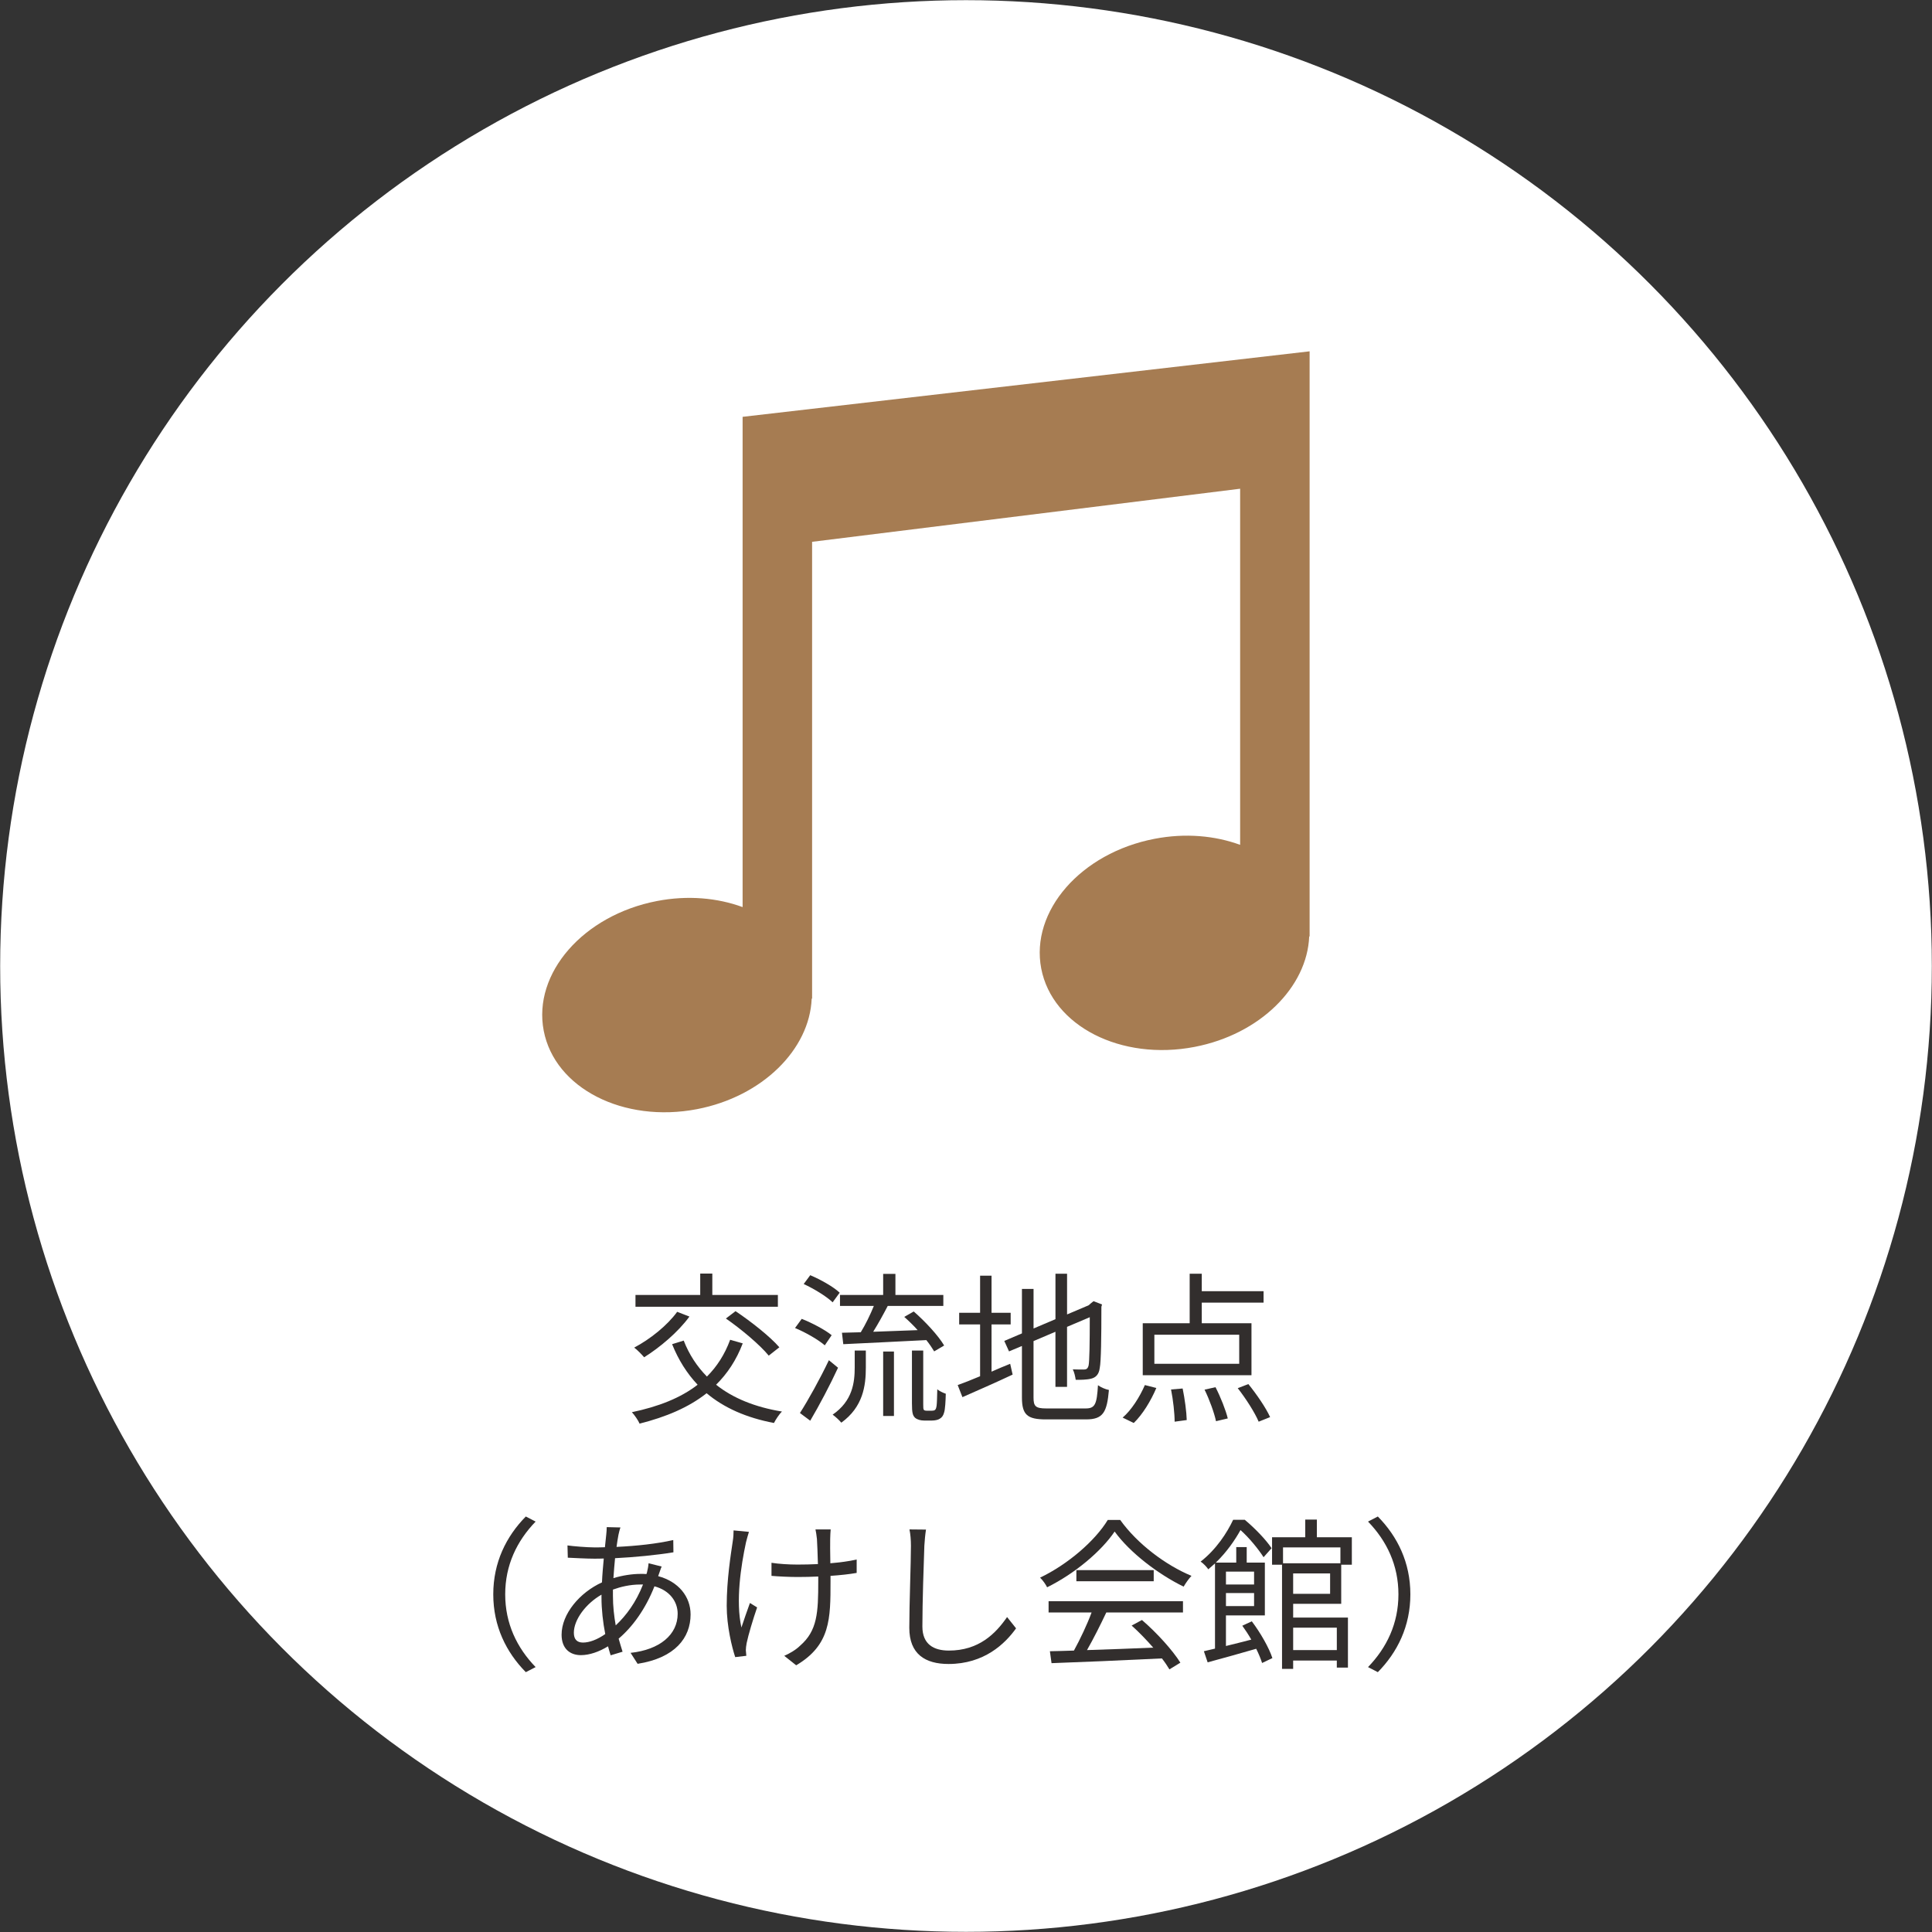 <svg version="1.1" id="" xmlns="http://www.w3.org/2000/svg" xmlns:xlink="http://www.w3.org/1999/xlink" x="0px"
	 y="0px" width="260" height="260" viewBox="0 0 260 260" enable-background="new 0 0 260 260" xml:space="preserve">
<rect x="0" y="0" width="260" height="260" fill="#333333" stroke="none"/>
<g>
	<circle fill="#FFFFFF" cx="130" cy="130" r="129.978"/>
	<g>
		<path fill="#322E2D" d="M99.954,180.785c-0.858,2.244-2.068,4.07-3.586,5.566c2.266,1.805,5.237,3.015,8.867,3.608
			c-0.374,0.353-0.858,1.101-1.078,1.54c-3.719-0.704-6.733-2.046-9.065-4.004c-2.42,1.914-5.457,3.19-9.021,4.092
			c-0.154-0.396-0.682-1.166-1.034-1.54c3.564-0.748,6.557-1.914,8.845-3.696c-1.43-1.519-2.575-3.322-3.433-5.457l1.562-0.483
			c0.727,1.87,1.783,3.477,3.125,4.841c1.342-1.343,2.398-2.971,3.125-4.951L99.954,180.785z M92.781,177.177
			c-1.519,2.09-3.983,4.158-6.095,5.479c-0.308-0.353-0.924-1.013-1.342-1.299c2.156-1.144,4.444-2.97,5.787-4.818L92.781,177.177z
			 M104.685,175.856H85.52v-1.585h8.713v-2.882h1.628v2.882h8.823V175.856z M98.986,176.45c2.068,1.386,4.643,3.41,5.897,4.862
			l-1.43,1.123c-1.166-1.431-3.674-3.543-5.765-4.995L98.986,176.45z"/>
		<path fill="#322E2D" d="M110.997,181.049c-0.858-0.748-2.574-1.738-4.004-2.332l0.902-1.232c1.386,0.55,3.146,1.475,4.027,2.2
			L110.997,181.049z M112.779,184.063c-1.078,2.332-2.53,5.083-3.741,7.129l-1.386-1.034c1.101-1.716,2.707-4.599,3.895-7.107
			L112.779,184.063z M112.053,175.262c-0.814-0.792-2.508-1.826-3.895-2.464l0.88-1.188c1.408,0.594,3.125,1.563,3.961,2.354
			L112.053,175.262z M115.023,181.753h1.497v2.311c0,2.42-0.374,5.28-3.301,7.393c-0.242-0.308-0.792-0.813-1.166-1.078
			c2.685-1.848,2.97-4.334,2.97-6.358V181.753z M113.307,179.354c0.749-0.021,1.606-0.044,2.531-0.065
			c0.638-1.034,1.298-2.398,1.76-3.543h-4.555v-1.475h5.809v-2.838h1.65v2.838h6.447v1.475h-7.481
			c-0.594,1.145-1.298,2.42-1.958,3.477c1.871-0.066,3.939-0.154,5.985-0.22c-0.572-0.639-1.21-1.255-1.804-1.782l1.276-0.727
			c1.54,1.342,3.3,3.234,4.093,4.577l-1.342,0.792c-0.264-0.44-0.616-0.969-1.056-1.519c-4.027,0.198-8.229,0.418-11.178,0.55
			L113.307,179.354z M118.852,181.885h1.452v8.67h-1.452V181.885z M125.343,189.851c0.198,0,0.374-0.022,0.484-0.11
			c0.088-0.066,0.176-0.242,0.22-0.594c0.044-0.353,0.066-1.145,0.088-2.179c0.264,0.22,0.748,0.462,1.144,0.594
			c-0.022,0.969-0.088,2.112-0.22,2.509c-0.11,0.418-0.286,0.682-0.594,0.858c-0.22,0.153-0.66,0.241-1.034,0.241h-1.078
			c-0.418,0-0.902-0.109-1.21-0.374c-0.308-0.308-0.418-0.638-0.418-1.958v-7.085h1.519v7.239c0,0.439,0,0.66,0.11,0.77
			c0.088,0.066,0.22,0.089,0.374,0.089H125.343z"/>
		<path fill="#322E2D" d="M133.437,184.592c0.814-0.353,1.65-0.727,2.508-1.057l0.33,1.452c-2.332,1.101-4.818,2.179-6.755,3.036
			l-0.638-1.628c0.814-0.286,1.871-0.704,3.015-1.188v-6.975h-2.816v-1.563h2.816v-4.994h1.54v4.994h2.574v1.563h-2.574V184.592z
			 M146.11,189.542c1.276,0,1.496-0.594,1.65-3.124c0.396,0.286,1.012,0.55,1.474,0.638c-0.264,2.992-0.77,3.961-3.081,3.961h-5.391
			c-2.486,0-3.234-0.595-3.234-2.948v-6.932l-1.738,0.727l-0.638-1.408l2.376-1.013v-5.984h1.562v5.324l2.949-1.254v-6.117h1.562
			v5.479l2.904-1.232l0.352-0.309l0.308-0.241l1.144,0.439l-0.088,0.309c0,4.114-0.044,7.393-0.22,8.229
			c-0.11,0.902-0.55,1.299-1.167,1.452c-0.616,0.154-1.452,0.154-2.068,0.154c-0.066-0.439-0.198-1.056-0.396-1.408
			c0.528,0.022,1.232,0.022,1.474,0.022c0.33,0,0.55-0.088,0.66-0.572c0.11-0.528,0.154-2.971,0.154-6.469l-3.059,1.298v8.075
			h-1.562v-7.415l-2.949,1.254v7.613c0,1.166,0.286,1.452,1.716,1.452H146.11z"/>
		<path fill="#322E2D" d="M151.08,190.774c1.166-0.99,2.288-2.751,2.992-4.379l1.541,0.396c-0.726,1.716-1.849,3.564-3.037,4.708
			L151.08,190.774z M168.418,185.075h-14.632v-6.997h6.315v-6.667h1.628v2.354h8.317v1.54h-8.317v2.772h6.689V185.075z
			 M166.768,179.619h-11.419v3.916h11.419V179.619z M159.155,186.857c0.286,1.387,0.528,3.19,0.55,4.247l-1.628,0.22
			c0-1.1-0.198-2.927-0.484-4.335L159.155,186.857z M163.578,186.682c0.682,1.32,1.386,3.103,1.65,4.203l-1.584,0.374
			c-0.22-1.079-0.88-2.905-1.54-4.247L163.578,186.682z M168,186.264c1.122,1.386,2.376,3.213,2.926,4.444l-1.54,0.616
			c-0.506-1.21-1.716-3.103-2.816-4.511L168,186.264z"/>
		<path fill="#322E2D" d="M66.382,214.558c0-4.29,1.738-7.789,4.379-10.474l1.32,0.683c-2.531,2.618-4.093,5.875-4.093,9.791
			c0,3.917,1.562,7.173,4.093,9.792l-1.32,0.682C68.12,222.347,66.382,218.849,66.382,214.558z"/>
		<path fill="#322E2D" d="M88.58,212.115c2.729,0.727,4.356,2.751,4.356,5.148c0,3.125-2.068,5.854-7.129,6.646l-0.946-1.475
			c3.917-0.418,6.337-2.442,6.337-5.259c0-1.65-1.078-3.146-3.124-3.696c-1.21,3.08-2.971,5.479-4.819,7.041
			c0.176,0.616,0.352,1.21,0.528,1.761l-1.606,0.483c-0.11-0.374-0.242-0.77-0.352-1.21c-1.188,0.727-2.486,1.188-3.653,1.188
			c-1.474,0-2.596-0.88-2.596-2.751c0-2.794,2.442-5.677,5.435-7.041c0.044-1.1,0.154-2.2,0.242-3.212
			c-0.462,0.021-0.902,0.021-1.32,0.021c-0.946,0-2.64-0.088-3.521-0.132l-0.044-1.65c0.748,0.11,2.663,0.265,3.587,0.265
			c0.484,0,0.968,0,1.452-0.022c0.066-0.638,0.132-1.21,0.176-1.672c0.044-0.353,0.066-0.771,0.066-1.034l1.849,0.044
			c-0.11,0.286-0.198,0.682-0.264,0.968c-0.088,0.462-0.176,1.013-0.264,1.65c2.75-0.132,5.391-0.418,7.635-0.924l0.022,1.65
			c-2.289,0.374-5.193,0.66-7.855,0.792c-0.088,0.836-0.154,1.76-0.22,2.685c1.21-0.374,2.552-0.572,3.652-0.572
			c0.264,0,0.528,0,0.792,0.021l0.066-0.198c0.088-0.33,0.198-0.901,0.22-1.254l1.76,0.44c-0.132,0.286-0.308,0.88-0.44,1.21
			L88.58,212.115z M80.945,214.602c-2.112,1.21-3.718,3.366-3.718,5.127c0,0.88,0.418,1.32,1.232,1.32
			c0.836,0,1.893-0.374,2.993-1.145c-0.308-1.563-0.506-3.3-0.506-4.929V214.602z M86.182,213.237c-1.408,0-2.662,0.309-3.696,0.683
			c0,0.286,0,0.572,0,0.857c0,1.387,0.154,2.707,0.374,3.961c1.43-1.342,2.729-3.103,3.674-5.501H86.182z"/>
		<path fill="#322E2D" d="M100.789,206.152c-0.132,0.396-0.286,0.99-0.396,1.408c-0.682,3.169-1.408,7.899-0.616,11.464
			c0.308-0.924,0.748-2.223,1.145-3.301l0.968,0.595c-0.528,1.518-1.188,3.718-1.408,4.796c-0.066,0.33-0.11,0.727-0.11,0.969
			l0.066,0.748l-1.496,0.176c-0.44-1.32-1.144-4.158-1.144-6.909c0-3.521,0.55-6.887,0.814-8.691c0.088-0.506,0.11-1.078,0.11-1.452
			L100.789,206.152z M115.289,211.676c-0.99,0.176-2.222,0.308-3.521,0.396v0.748c0,5.017,0,8.56-4.621,11.288l-1.606-1.276
			c0.682-0.286,1.584-0.814,2.134-1.364c2.332-2.024,2.442-4.467,2.442-8.669v-0.639c-0.924,0.044-1.871,0.066-2.772,0.066
			c-1.034,0-2.574-0.066-3.521-0.154v-1.76c0.946,0.153,2.332,0.241,3.499,0.241c0.902,0,1.826-0.021,2.75-0.065
			c-0.044-1.364-0.088-2.816-0.132-3.366c-0.044-0.484-0.132-0.969-0.198-1.299h2.046c-0.044,0.374-0.044,0.792-0.066,1.276
			s0,1.914,0.022,3.278c1.276-0.109,2.508-0.264,3.542-0.506V211.676z"/>
		<path fill="#322E2D" d="M124.615,205.845c-0.11,0.704-0.176,1.474-0.22,2.178c-0.088,2.465-0.264,7.613-0.264,10.87
			c0,2.398,1.54,3.234,3.564,3.234c4.005,0,6.271-2.244,7.833-4.511l1.21,1.519c-1.474,2.068-4.291,4.796-9.087,4.796
			c-3.125,0-5.281-1.319-5.281-4.862c0-3.234,0.22-8.735,0.22-11.046c0-0.792-0.066-1.562-0.198-2.2L124.615,205.845z"/>
		<path fill="#322E2D" d="M150.751,204.546c2.311,3.235,6.139,6.096,9.593,7.525c-0.374,0.396-0.77,0.968-1.056,1.452
			c-3.388-1.65-7.239-4.576-9.285-7.415c-1.782,2.641-5.347,5.655-9.087,7.503c-0.176-0.374-0.594-0.968-0.946-1.298
			c3.763-1.805,7.416-4.973,9.109-7.768H150.751z M141.114,215.481h18.086V217h-10.319c-0.77,1.628-1.716,3.521-2.597,5.061
			c2.729-0.088,5.831-0.197,8.912-0.33c-0.902-1.034-1.937-2.112-2.904-2.97l1.386-0.748c2.024,1.737,4.159,4.114,5.171,5.742
			l-1.474,0.902c-0.264-0.44-0.594-0.946-1.012-1.475c-5.391,0.265-11.089,0.507-14.852,0.639l-0.22-1.606
			c0.946-0.022,2.046-0.044,3.234-0.088c0.836-1.519,1.782-3.521,2.376-5.127h-5.787V215.481z M155.262,211.301v1.497h-10.408
			v-1.497H155.262z"/>
		<path fill="#322E2D" d="M168.461,218.188c1.166,1.54,2.333,3.586,2.772,4.95l-1.386,0.66c-0.176-0.55-0.44-1.21-0.792-1.914
			c-2.311,0.66-4.709,1.342-6.535,1.826l-0.506-1.496l1.496-0.352v-11.464c-0.286,0.264-0.594,0.527-0.902,0.792
			c-0.22-0.33-0.704-0.836-1.034-1.034c2.112-1.65,3.565-3.895,4.379-5.633h1.562c1.342,1.122,2.882,2.706,3.608,3.828l-1.078,1.211
			c-0.638-1.013-1.892-2.575-3.102-3.653c-0.749,1.343-1.827,2.927-3.323,4.379h2.75v-2.09h1.408v2.09h2.442v7.107h-5.237v4.114
			c1.078-0.264,2.244-0.55,3.411-0.858c-0.374-0.66-0.792-1.298-1.21-1.87L168.461,218.188z M164.984,211.499v1.738h3.785v-1.738
			H164.984z M168.769,216.142v-1.76h-3.785v1.76H168.769z M174.028,215.834v1.849h7.371v6.732h-1.497v-0.946h-5.875v1.122h-1.497
			v-14.016h-1.342v-3.696h4.466v-2.377h1.563v2.377h4.708v3.696h-1.43v5.259H174.028z M172.664,208.243v2.134h7.723v-2.134H172.664z
			 M179,211.741h-4.973v2.751H179V211.741z M174.028,219.047v3.014h5.875v-3.014H174.028z"/>
		<path fill="#322E2D" d="M189.801,214.558c0,4.291-1.738,7.789-4.378,10.474l-1.32-0.682c2.53-2.619,4.092-5.875,4.092-9.792
			c0-3.916-1.562-7.173-4.092-9.791l1.32-0.683C188.063,206.769,189.801,210.268,189.801,214.558z"/>
	</g>
	<g>
		<path fill="#A67C52" d="M99.937,56.095v17.434v48.544c-3.389-1.245-7.394-1.616-11.52-0.818
			c-9.912,1.907-16.737,9.728-15.245,17.46c1.49,7.736,10.73,12.457,20.64,10.548c8.795-1.694,15.147-8.047,15.421-14.872h0.056
			V72.915l57.603-7.144v47.925c-3.391-1.243-7.391-1.61-11.518-0.813c-9.914,1.905-16.735,9.726-15.249,17.46
			c1.49,7.734,10.728,12.455,20.64,10.544c8.797-1.692,15.152-8.047,15.421-14.867h0.056V65.157V47.279L99.937,56.095z"/>
	</g>
</g>
</svg>

